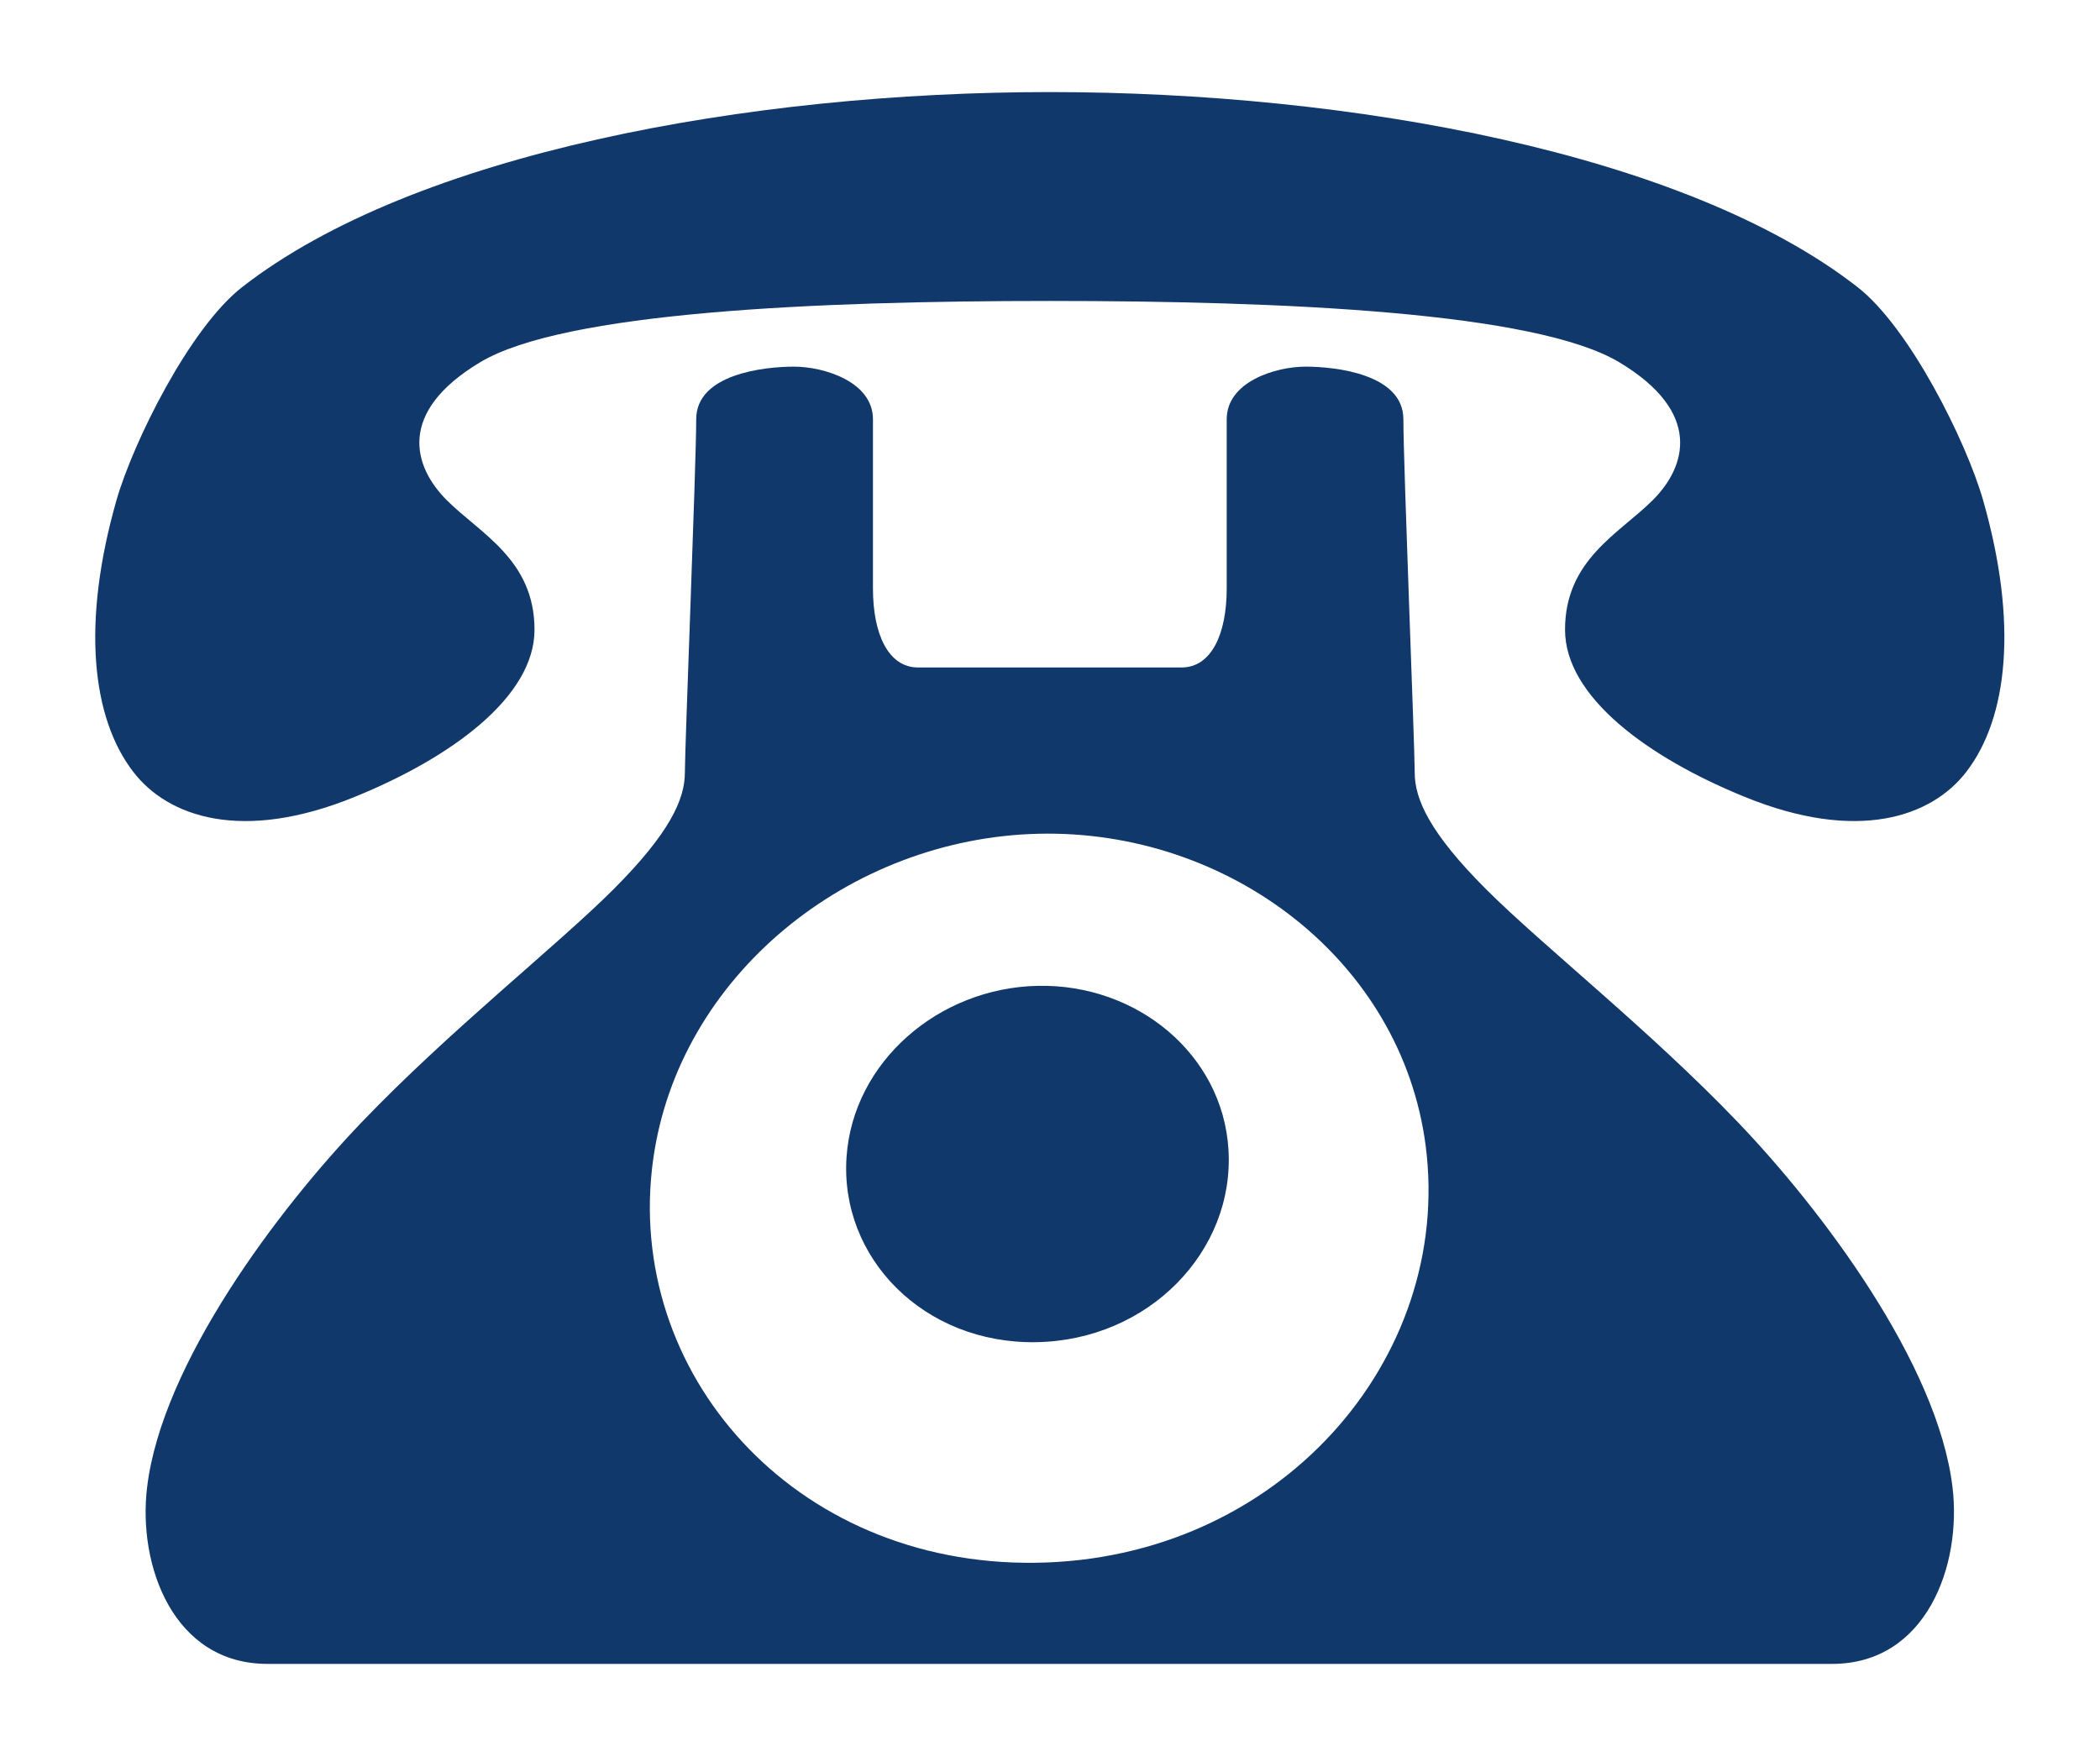 <?xml version="1.0" encoding="utf-8"?>
<!-- Generator: Adobe Illustrator 16.0.0, SVG Export Plug-In . SVG Version: 6.00 Build 0)  -->
<!DOCTYPE svg PUBLIC "-//W3C//DTD SVG 1.1 Tiny//EN" "http://www.w3.org/Graphics/SVG/1.1/DTD/svg11-tiny.dtd">
<svg version="1.1" baseProfile="tiny" id="レイヤー_1"
	 xmlns="http://www.w3.org/2000/svg" xmlns:xlink="http://www.w3.org/1999/xlink" x="0px" y="0px" width="55px" height="46px"
	 viewBox="0 0 55 46" xml:space="preserve">
<g display="none">
	<path display="inline" fill="#AA7D45" d="M47.185,3.01h-6.423h-0.005V1.447C40.757,0.653,40.103,0,39.31,0h-0.475
		c-0.807,0-1.446,0.653-1.446,1.447V3.01H29.19h-0.012V1.447C29.179,0.653,28.526,0,27.732,0h-0.474
		c-0.807,0-1.447,0.653-1.447,1.447V3.01h-8.198h-0.011V1.447C17.603,0.653,16.949,0,16.155,0h-0.487
		c-0.793,0-1.447,0.653-1.447,1.447V3.01H7.793C6.807,3.01,6,3.816,6,4.816v39.379C6,45.194,6.807,46,7.793,46h39.392
		c1,0,1.807-0.806,1.807-1.805V4.816C48.991,3.816,48.185,3.01,47.185,3.01z M17.61,6.769c0.202,0.14,0.379,0.29,0.543,0.468
		c0.243,0.256,0.448,0.563,0.602,0.896c0.153,0.371,0.243,0.794,0.243,1.217c0,1.703-1.383,3.086-3.086,3.086
		c-1.703,0-3.086-1.383-3.086-3.086c0-0.423,0.089-0.846,0.243-1.217c0.154-0.333,0.358-0.641,0.602-0.896
		c0.167-0.18,0.346-0.333,0.551-0.475v0.475v0.896v0.794c0,0.935,0.756,1.69,1.69,1.69c0.935,0,1.69-0.756,1.69-1.69V8.133V7.236
		V6.926L17.61,6.769z M29.187,6.769c0.201,0.14,0.379,0.29,0.543,0.468c0.244,0.256,0.449,0.563,0.603,0.896
		c0.153,0.371,0.243,0.794,0.243,1.217c0,1.703-1.383,3.086-3.086,3.086s-3.086-1.383-3.086-3.086c0-0.423,0.089-0.846,0.243-1.217
		C24.8,7.8,25.005,7.492,25.248,7.236c0.166-0.18,0.358-0.346,0.563-0.475v0.475v0.896v0.794c0,0.935,0.743,1.69,1.678,1.69
		c0.935,0,1.689-0.756,1.689-1.69V8.133V7.236V6.925L29.187,6.769z M40.764,6.769c0.202,0.14,0.38,0.29,0.544,0.468
		c0.242,0.256,0.447,0.563,0.602,0.896c0.153,0.371,0.243,0.794,0.243,1.217c0,1.703-1.384,3.086-3.087,3.086
		s-3.086-1.383-3.086-3.086c0-0.423,0.09-0.846,0.244-1.217c0.153-0.333,0.357-0.641,0.602-0.896
		c0.166-0.18,0.358-0.346,0.563-0.475v0.475v0.896v0.794c0,0.935,0.755,1.69,1.677,1.69c0.936,0,1.691-0.756,1.691-1.69V8.133V7.236
		V6.928L40.764,6.769z M43.868,40.878H11.123V15.086h32.746V40.878z"/>
	<rect x="16.243" y="19.477" display="inline" fill="#AA7D45" width="3.842" height="3.842"/>
	<polygon display="inline" fill="#AA7D45" points="26.303,19.503 26.303,19.491 26.303,19.491 26.303,19.477 22.461,19.477 
		22.461,23.318 26.303,23.318 	"/>
	<polygon display="inline" fill="#AA7D45" points="28.679,23.305 28.679,23.318 32.521,23.318 32.521,19.477 28.679,19.477 
		28.679,23.293 	"/>
	<polygon display="inline" fill="#AA7D45" points="34.897,23.305 34.897,23.318 38.739,23.318 38.739,19.477 34.897,19.477 
		34.897,23.293 	"/>
	<rect x="16.243" y="25.695" display="inline" fill="#AA7D45" width="3.842" height="3.843"/>
	<polygon display="inline" fill="#AA7D45" points="26.303,25.723 26.303,25.711 26.303,25.711 26.303,25.695 22.461,25.695 
		22.461,29.538 26.303,29.538 	"/>
	<polygon display="inline" fill="#AA7D45" points="28.679,29.538 32.521,29.538 32.521,25.695 28.679,25.695 28.679,29.512 
		28.679,29.523 28.679,29.523 	"/>
	<polygon display="inline" fill="#AA7D45" points="34.897,29.538 38.739,29.538 38.739,25.695 34.897,25.695 34.897,29.512 
		34.897,29.523 34.897,29.523 	"/>
	<polygon display="inline" fill="#AA7D45" points="20.084,31.916 16.269,31.916 16.257,31.916 16.257,31.916 16.243,31.916 
		16.243,35.758 20.084,35.758 	"/>
	<polygon display="inline" fill="#AA7D45" points="26.303,31.941 26.303,31.93 26.303,31.93 26.303,31.916 22.487,31.916 
		22.476,31.916 22.476,31.916 22.461,31.916 22.461,35.758 26.303,35.758 	"/>
	<polygon display="inline" fill="#AA7D45" points="28.679,35.758 32.521,35.758 32.521,31.916 28.705,31.916 28.694,31.916 
		28.694,31.916 28.679,31.916 28.679,35.731 28.679,35.743 28.679,35.743 	"/>
	<polygon display="inline" fill="#AA7D45" points="34.897,35.758 38.739,35.758 38.739,31.916 34.925,31.916 34.912,31.916 
		34.912,31.916 34.897,31.916 34.897,35.731 34.897,35.743 34.897,35.743 	"/>
</g>
<path fill="#10386B" d="M51.938,13.103c-0.438-1.532-1.921-4.515-3.286-5.58c-4.495-3.508-13.264-5.111-21.157-5.111
	c-7.891,0-16.66,1.604-21.155,5.111c-1.367,1.065-2.848,4.048-3.289,5.58c-0.914,3.203-0.657,5.693,0.44,7.118
	c0.907,1.18,2.846,1.86,5.799,0.655c2.545-1.035,4.709-2.626,4.709-4.379c0-1.837-1.423-2.518-2.299-3.395
	c-0.875-0.875-1.313-2.299,0.875-3.612c2.19-1.313,8.785-1.606,14.917-1.606c6.132,0,12.727,0.293,14.917,1.606
	s1.754,2.737,0.878,3.612c-0.878,0.877-2.298,1.558-2.298,3.395c0,1.753,2.162,3.344,4.707,4.379
	c2.955,1.205,4.895,0.524,5.802-0.655C52.595,18.796,52.854,16.306,51.938,13.103z M45.522,29.405
	c-2.31-2.416-5.121-4.631-6.598-6.107c-1.479-1.478-1.872-2.363-1.872-3.055c0-0.688-0.297-8.076-0.297-9.26
	c0-1.182-1.771-1.378-2.561-1.378c-0.788,0-2.066,0.396-2.066,1.378c0,0.986,0,3.252,0,4.436c0,1.182-0.396,2.067-1.184,2.067
	c-0.787,0-6.113,0-6.899,0c-0.786,0-1.182-0.886-1.182-2.067c0-1.184,0-3.449,0-4.436c0-0.982-1.28-1.378-2.069-1.378
	c-0.789,0-2.56,0.196-2.56,1.378c0,1.184-0.297,8.571-0.297,9.26c0,0.691-0.393,1.577-1.87,3.055
	c-1.477,1.477-4.288,3.691-6.6,6.107c-2.169,2.265-5.221,6.303-5.614,9.554c-0.25,2.056,0.688,4.63,3.15,4.63
	c1.678,0,39.306,0,40.982,0c2.462,0,3.4-2.574,3.152-4.63C50.746,35.708,47.691,31.67,45.522,29.405z M27.109,40.94
	c-6.341,0.078-10.762-5-10.005-10.545c0.662-4.836,5.143-8.436,10.092-8.553c4.976-0.119,9.508,3.305,10.143,8.171
	C38.062,35.604,33.502,40.864,27.109,40.94z M27.178,25.826c-2.603,0.055-4.832,1.995-5.006,4.475
	c-0.186,2.654,2.026,4.907,4.964,4.86c2.949-0.047,5.203-2.385,5.038-5.048C32.021,27.624,29.785,25.771,27.178,25.826z"/>
</svg>
